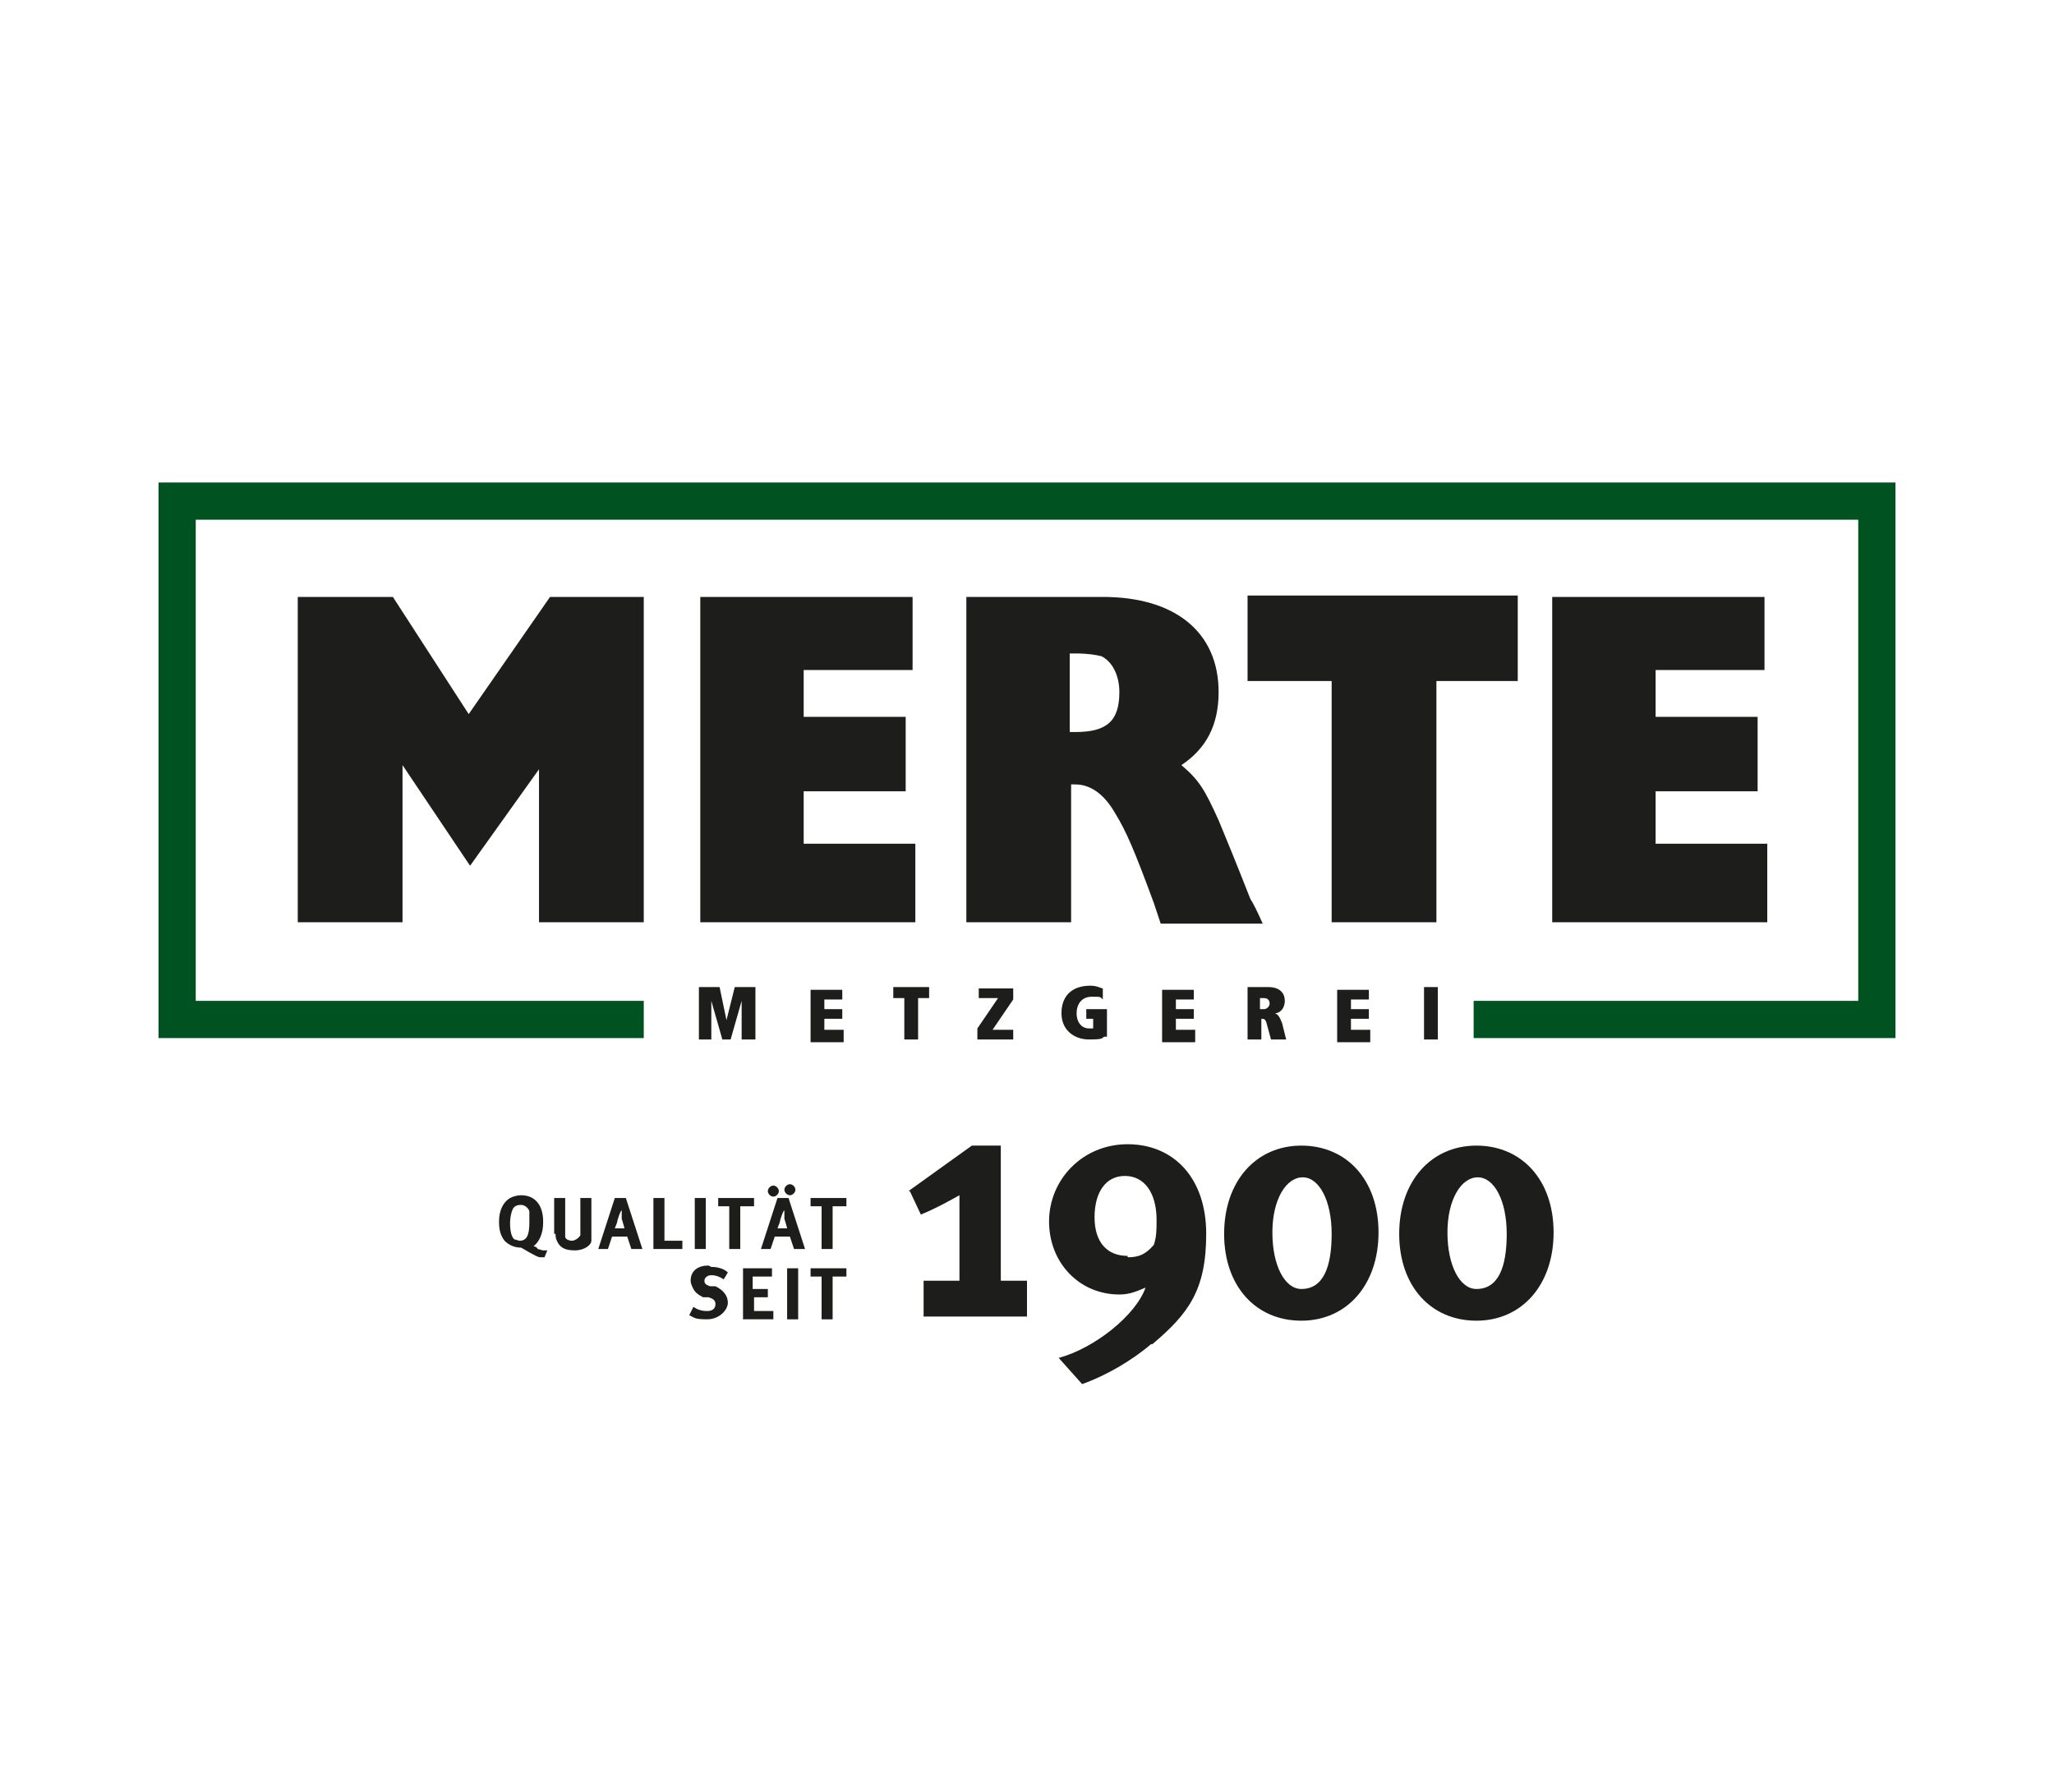 <?xml version="1.0" encoding="UTF-8"?>
<svg id="Ebene_1" xmlns="http://www.w3.org/2000/svg" xmlns:xlink="http://www.w3.org/1999/xlink" version="1.1" viewBox="0 0 149 130">
  <!-- Generator: Adobe Illustrator 29.4.0, SVG Export Plug-In . SVG Version: 2.1.0 Build 152)  -->
  <defs>
    <style>
      .st0 {
        fill: none;
      }

      .st1 {
        fill: #1d1d1b;
      }

      .st2 {
        fill: #005321;
      }

      .st3 {
        clip-path: url(#clippath);
      }
    </style>
    <clipPath id="clippath">
      <rect class="st0" x="11.5" y="35" width="126" height="65.4"/>
    </clipPath>
  </defs>
  <path class="st1" d="M51.6,91.9c.4,0,.9.1,1.2.4l-.3.5c-.3-.2-.6-.3-.9-.3s-.5.2-.5.4.1.3.4.4h.4c.6.3.9.7.9,1.2s-.6,1.2-1.5,1.2-.9-.1-1.3-.3l.3-.6c.3.2.6.3,1,.3s.6-.2.6-.5-.2-.4-.5-.5h-.4c-.4-.2-.6-.4-.7-.6-.1-.2-.2-.4-.2-.6,0-.7.5-1.1,1.3-1.1M53.9,95.7v-3.7h2.1v.6h-1.4v.9h1.1v.6h-1v1h1.4v.6h-2.1ZM57.1,92h.8v3.7h-.8v-3.7h0ZM58.8,92.6v-.6h2.6v.6h-1v3.1h-.8v-3.1h-.9Z"/>
  <g class="st3">
    <path class="st1" d="M39.4,88.7c0,.8-.3,1.4-.7,1.7.1,0,.3.1.3.2.1,0,.3.1.4.1s.3,0,.3,0l-.2.5s-.1,0-.3,0-.5-.2-.7-.3c-.2-.1-.5-.3-.7-.4-.5,0-.9-.2-1.2-.5-.3-.4-.4-.8-.4-1.4,0-.8.3-1.4.8-1.7.2-.1.5-.2.8-.2,1,0,1.6.7,1.6,1.9M38.4,87.9c0-.2-.3-.5-.6-.5s-.5.1-.6.3c-.1.2-.2.6-.2,1,0,.6.1,1,.3,1.2.1,0,.3.1.4.1.5,0,.7-.4.7-1.3s0-.6,0-.9M40.2,89.5v-2.6h.8v2.4c0,.3,0,.3,0,.4,0,.2.3.3.5.3s.5-.2.6-.4c0,0,0-.1,0-.3v-2.4h.8v2.5c0,.3,0,.4,0,.6,0,.3-.5.7-1.2.7s-1-.2-1.2-.5c-.1-.2-.2-.3-.2-.7M43.4,90.6l1.2-3.7h.8l1.2,3.7h-.8l-.3-.9h-1.1l-.3.9h-.8ZM44.8,88.4c0,.3-.1.4-.2.7h.7s-.1-.4-.2-.7v-.6c-.1,0-.3.7-.3.7h0ZM47.4,90.6v-3.7h.8v3.1h1.3v.6h-2.1ZM50.4,86.9h.8v3.7h-.8v-3.7h0ZM52.1,87.5v-.6h2.6v.6h-1v3.1h-.8v-3.1h-.9ZM55.2,90.6l1.2-3.7h.8l1.2,3.7h-.8l-.3-.9h-1.1l-.3.9h-.8ZM56.6,88.4c0,.3-.1.4-.2.7h.7s-.1-.4-.2-.7v-.6c-.1,0-.3.7-.3.7h0ZM55.7,86.4c0-.2.2-.4.4-.4s.4.2.4.4-.2.4-.4.4-.4-.2-.4-.4M57.3,85.9c.2,0,.4.2.4.4s-.2.4-.4.4-.4-.2-.4-.4.2-.4.4-.4M58.8,87.5v-.6h2.6v.6h-1v3.1h-.8v-3.1h-.9Z"/>
    <path class="st1" d="M65.9,86.4l4.6-3.3h2.1v9.8h1.9v2.6h-7.5v-2.6h2.6v-6.2c-.9.5-1.8,1-2.8,1.4l-.8-1.7h0ZM83.5,97.5c-1.4,1.2-3.3,2.3-5,2.9l-1.7-1.9c2.6-.7,5.6-3.1,6.3-5.1-.7.3-1.2.5-1.9.5-2.9,0-5.1-2.3-5.1-5.3s2.4-5.6,5.7-5.6,5.7,2.4,5.7,6.5-1.3,5.8-3.9,8M81.8,91.2c.8,0,1.3-.2,1.9-.9.2-.6.2-1.1.2-1.8,0-2-.9-3.2-2.3-3.2s-2.2,1.2-2.2,3,.9,2.8,2.4,2.8M88.8,89.5c0-3.8,2.3-6.4,5.6-6.4s5.6,2.5,5.6,6.3-2.3,6.4-5.6,6.4-5.6-2.5-5.6-6.3M94.4,93.5c1.6,0,2.2-1.6,2.2-4s-.9-4.1-2.1-4.1-2.2,1.6-2.2,4,.9,4.1,2.1,4.1M101.5,89.5c0-3.8,2.3-6.4,5.6-6.4s5.6,2.5,5.6,6.3-2.3,6.4-5.6,6.4-5.6-2.5-5.6-6.3M107.1,93.5c1.6,0,2.2-1.6,2.2-4s-.9-4.1-2.1-4.1-2.2,1.6-2.2,4,.9,4.1,2.1,4.1"/>
  </g>
  <path class="st1" d="M120.2,48.6h7.8v-5.3h-15.4v23.6h15.6v-5.7h-8.1v-3.8h7.4v-5.4h-7.4v-3.4h0ZM104.1,49.4h6v-6.2h-19.6v6.2h6.1v17.5h7.6v-17.5h0ZM77.6,53.1v-5.7h.4c.9,0,1.5.1,1.9.2.8.4,1.3,1.4,1.3,2.6,0,2.1-.9,2.9-3.2,2.9h-.4ZM70.1,66.9h7.6v-10h.3c1.1,0,2.1.7,2.9,2.1.8,1.3,1.4,2.7,2.8,6.5l.5,1.5h7.4c-.4-.9-.7-1.5-.9-1.8-1.3-3.3-1.4-3.5-2.3-5.7-1-2.2-1.4-2.9-2.7-4,1.8-1.2,2.7-2.9,2.7-5.3,0-4.3-3.1-6.9-8.4-6.9h-9.9v23.6h0ZM58.4,48.6h7.8v-5.3h-15.4v23.6h15.6v-5.7h-8.1v-3.8h7.4v-5.4h-7.4v-3.4h0ZM46.6,43.3h-6.7l-5.9,8.5-5.5-8.5h-6.9v23.6h7.6v-11.4l4.9,7.3,5-7v11.1h7.6v-23.6h0Z"/>
  <path class="st1" d="M104.3,71.6h-1v3.8h1v-3.8h0ZM99.4,75.4v-.7h-1.4v-.8h1.3v-.7h-1.3v-.7h1.3v-.7h-2.3v3.8h2.4ZM92.1,72.8c0,.2-.2.4-.4.4h-.3v-.8h.3c.3,0,.4.2.4.4M93.3,75.4l-.3-1.2c-.2-.5-.3-.6-.5-.7.3,0,.7-.3.7-.9s-.4-1-1.2-1h-1.5v3.8h1v-1.5h0c.2,0,.3,0,.4.4l.3,1.1h1.1ZM86.7,75.4v-.7h-1.4v-.8h1.3v-.7h-1.3v-.7h1.3v-.7h-2.3v3.8h2.4ZM80.3,75.2v-2h-1.5v.7h.5v.7c0,0-.2,0-.3,0-.5,0-.9-.4-.9-1.1s.4-1.2,1.1-1.2.6,0,.8.2v-.8c-.1,0-.4-.2-.9-.2-1.4,0-2.1.8-2.1,2s.9,1.9,2,1.9.9-.1,1.1-.2M73.5,75.4v-.7h-1.5l1.5-2.2v-.8h-2.5v.7h1.4l-1.5,2.2v.8h2.6ZM67.4,72.4v-.8h-2.6v.8h.8v3h1v-3h.8ZM61.2,75.4v-.7h-1.4v-.8h1.3v-.7h-1.3v-.7h1.3v-.7h-2.3v3.8h2.4ZM54.8,75.4v-3.8h-1.5l-.6,2.4-.5-2.4h-1.5v3.8h.9v-2.8l.8,2.8h.6l.8-2.8v2.8h.9Z"/>
  <polygon class="st2" points="11.5 35 11.5 75.3 46.7 75.3 46.7 72.6 14.2 72.6 14.2 37.7 134.8 37.7 134.8 72.6 106.9 72.6 106.9 75.3 137.5 75.3 137.5 35 11.5 35 11.5 35"/>
</svg>